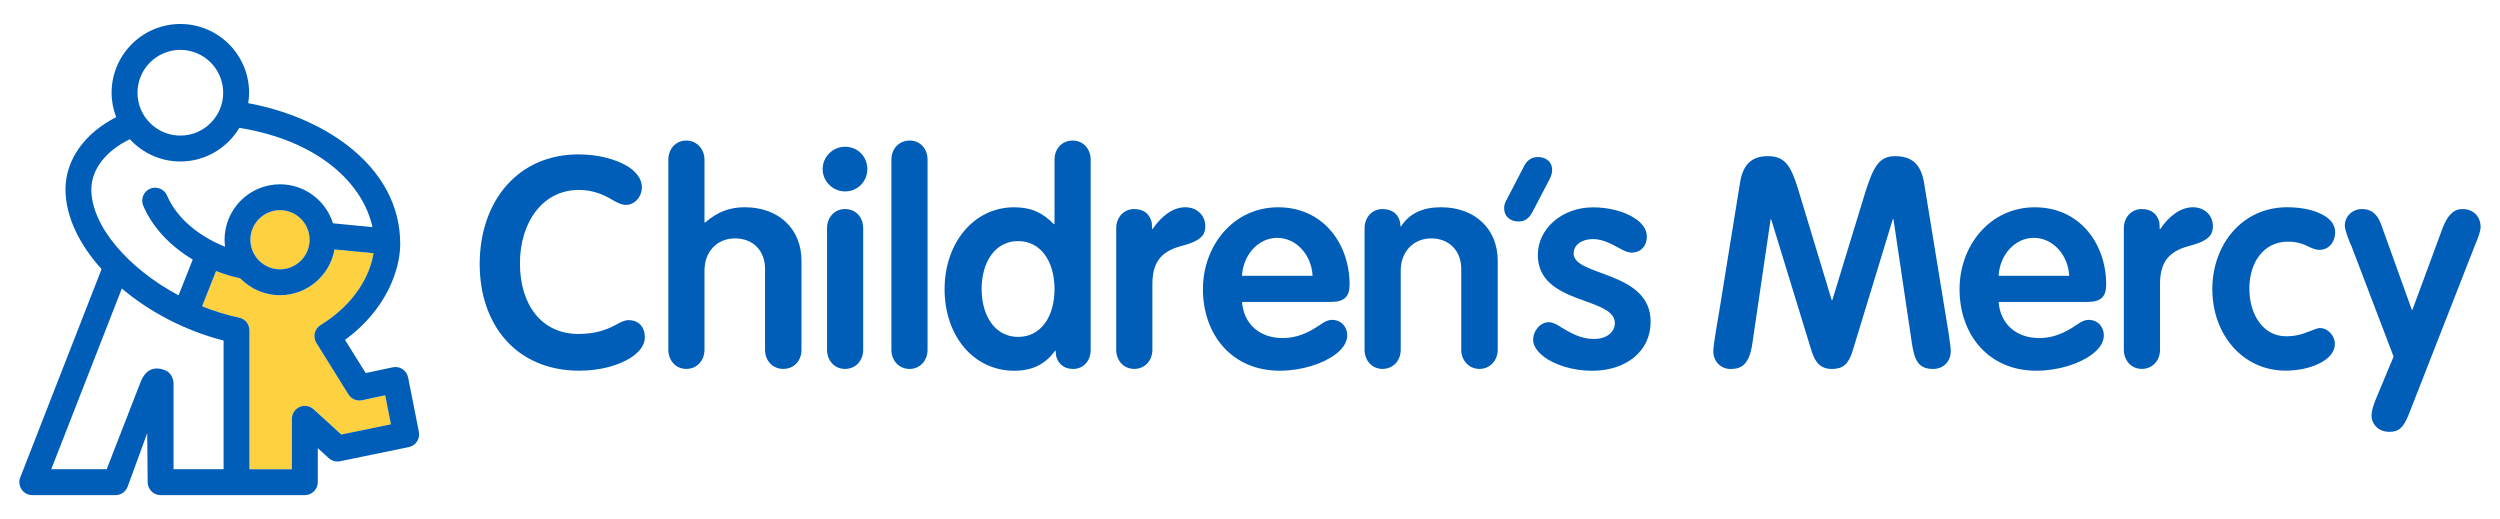 <?xml version="1.0" encoding="UTF-8"?>
<svg id="Layer_1" xmlns="http://www.w3.org/2000/svg" version="1.1" viewBox="0 0 968 201">
  <!-- Generator: Adobe Illustrator 29.6.1, SVG Export Plug-In . SVG Version: 2.1.1 Build 9)  -->
  <defs>
    <style>
      .st0 {
        fill: #005eb8;
      }

      .st1 {
        fill: #fed141;
      }
    </style>
  </defs>
  <path class="st1" d="M96.97,92.83c0,6.31,5.14,11.45,11.45,11.45s11.45-5.14,11.45-11.45-5.14-11.45-11.45-11.45c-6.32,0-11.45,5.14-11.45,11.45"/>
  <path class="st1" d="M140.23,154.98c-2.06.44-4.18-.46-5.3-2.25l-12.41-19.95c-.71-1.13-.93-2.5-.62-3.8.31-1.3,1.12-2.42,2.26-3.12,13.33-8.18,19.18-19.36,20.49-27.8l-15.1-1.47c-1.78,10.05-10.57,17.72-21.12,17.72-6.03,0-11.48-2.51-15.38-6.52-3.09-.65-6.25-1.61-9.37-2.85l-5.41,13.67c4.64,1.86,9.46,3.36,14.35,4.39,2.32.49,3.98,2.53,3.98,4.9v53.8h16.44v-19.52c0-1.98,1.17-3.78,2.99-4.59,1.82-.8,3.94-.46,5.4.88l10.75,9.8,19.24-3.96-2.22-11.23-8.95,1.91Z"/>
  <path class="st0" d="M132.16,168.26l-10.75-9.8c-1.47-1.34-3.58-1.68-5.4-.88-1.82.8-2.99,2.6-2.99,4.59v19.52h-16.44v-53.8c0-2.37-1.66-4.42-3.98-4.9-4.89-1.03-9.71-2.53-14.35-4.39l5.41-13.67c3.13,1.24,6.29,2.21,9.37,2.85,3.9,4.02,9.35,6.52,15.38,6.52,10.56,0,19.34-7.66,21.12-17.72l15.1,1.47c-1.31,8.44-7.16,19.62-20.49,27.8-1.14.7-1.95,1.82-2.26,3.12-.31,1.3-.08,2.67.62,3.8l12.41,19.95c1.12,1.79,3.24,2.69,5.3,2.25l8.94-1.91,2.22,11.23-19.24,3.96ZM67.2,181.68v-32.65s.4-4.49-3.79-5.87c-4.86-1.6-7.45,1.19-8.75,4.21l-13.35,34.31h-21.46l27.32-69.97c10.68,9.04,24.45,16.34,39.4,20.15v49.82h-19.36ZM119.87,92.83c0,6.31-5.14,11.45-11.45,11.45s-11.46-5.14-11.46-11.45,5.14-11.45,11.46-11.45c6.32,0,11.45,5.14,11.45,11.45M35.38,73.27c0-7.68,5.63-14.89,14.9-19.36,4.87,5.28,11.82,8.62,19.55,8.62,9.71,0,18.19-5.24,22.84-13.03,31.6,5.12,48.07,22.24,51.55,38.45l-15.3-1.49c-2.72-8.74-10.89-15.1-20.5-15.1-11.84,0-21.47,9.63-21.47,21.47,0,.92.08,1.82.19,2.7-1.36-.55-2.73-1.14-4.06-1.81-8.82-4.44-15.35-10.83-18.39-17.99-1.08-2.55-4.03-3.74-6.57-2.66-2.55,1.08-3.74,4.02-2.66,6.57,3.48,8.19,10.21,15.48,19.17,20.86l-5.49,13.85c-19.37-10.33-33.78-26.76-33.78-41.09M69.83,19.31c9.15,0,16.59,7.45,16.59,16.6s-7.45,16.59-16.59,16.59-16.59-7.44-16.59-16.59c0-9.16,7.44-16.6,16.59-16.6M158.02,146.14c-.26-1.32-1.04-2.47-2.16-3.21-1.12-.74-2.49-1-3.8-.71l-10.47,2.23-8-12.85c15.68-11.41,21.37-26.83,21.37-37.16,0-14.86-7.23-28.17-20.92-38.51-10.26-7.75-23.57-13.32-37.93-15.98.2-1.32.34-2.66.34-4.04,0-14.68-11.94-26.62-26.62-26.62s-26.62,11.94-26.62,26.62c0,3.33.64,6.51,1.76,9.45-12.22,6.23-19.62,16.58-19.62,27.91,0,10.43,5.26,21.29,13.98,30.93L7.84,184.87c-.6,1.54-.4,3.28.53,4.65.94,1.37,2.48,2.19,4.14,2.19h32.22c2.07,0,3.92-1.27,4.67-3.2l7.61-20.81.17,19c0,2.77,2.25,5.01,5.01,5.01h55.85c2.77,0,5.01-2.25,5.01-5.01v-13.18l4.25,3.87c1.18,1.08,2.81,1.52,4.39,1.2l26.61-5.48c2.7-.56,4.44-3.18,3.9-5.88l-4.18-21.1Z"/>
  <path class="st0" d="M185.73,102.34c0-24.58,14.91-42.56,38.24-42.56,7.62,0,14.11,1.82,18.55,4.32,3.75,2.16,6.03,5.24,6.03,8.31,0,3.87-2.84,6.94-6.26,6.94-1.25,0-2.73-.57-4.55-1.59-4.44-2.73-8.54-4.21-13.66-4.21-13.88,0-22.76,12.4-22.76,28.45s8.42,27.31,22.65,27.31c6.49,0,10.81-1.59,14.23-3.41,2.05-1.14,3.64-1.94,5.12-1.94,4.1,0,6.37,2.73,6.37,6.71,0,2.96-2.16,5.69-5.46,7.85-4.67,2.96-11.83,5.01-19.91,5.01-24.58,0-38.58-17.97-38.58-41.19"/>
  <path class="st0" d="M258.78,135.45V61.82c0-4.1,2.85-7.4,6.94-7.4s7.06,3.3,7.06,7.4v24.35h.23c4.89-4.21,9.56-5.92,15.37-5.92,13.2,0,21.96,8.42,21.96,20.71v34.48c0,4.21-2.85,7.4-7.06,7.4s-7.06-3.3-7.06-7.4v-31.52c0-6.49-4.33-11.61-11.61-11.61s-11.83,5.46-11.83,12.4v30.73c0,4.1-2.85,7.4-7.06,7.4-4.1,0-6.94-3.3-6.94-7.4"/>
  <path class="st0" d="M320.23,135.45v-47.11c0-4.1,2.85-7.4,6.94-7.4,4.33,0,7.06,3.3,7.06,7.4v47.11c0,4.1-2.85,7.4-7.06,7.4-4.1,0-6.94-3.3-6.94-7.4M318.53,65.47c0-4.78,3.98-8.65,8.65-8.65,5.01,0,8.65,3.87,8.65,8.65s-3.75,8.65-8.65,8.65c-4.55,0-8.65-3.76-8.65-8.65"/>
  <path class="st0" d="M345.15,135.45V61.82c0-4.1,2.85-7.4,7.06-7.4s6.94,3.3,6.94,7.4v73.63c0,4.1-2.85,7.4-6.94,7.4-4.21,0-7.06-3.3-7.06-7.4"/>
  <path class="st0" d="M408.31,111.9c0-10.58-5.24-18.55-14.11-18.55s-14.11,8.08-14.11,18.55,5.23,18.55,14.11,18.55,14.11-7.85,14.11-18.55M365.75,111.9c0-17.53,11.04-31.64,26.97-31.64,6.37,0,11.04,2.05,15.25,6.49h.34v-24.92c0-4.1,2.73-7.4,7.06-7.4,4.1,0,6.94,3.3,6.94,7.4v73.63c0,4.1-2.62,7.4-6.83,7.4-3.87,0-5.92-2.39-6.6-5.23l-.12-1.82h-.23c-3.87,5.35-8.99,7.74-15.82,7.74-15.59,0-26.97-13.32-26.97-31.64"/>
  <path class="st0" d="M432.2,135.45v-47.11c0-4.1,2.85-7.4,6.94-7.4s6.14,2.28,6.83,5.23l.12,2.5h.23c3.41-5.12,7.96-8.42,12.63-8.42s7.74,3.3,7.74,7.28c0,3.07-1.14,5.58-8.87,7.62-8.77,2.16-11.61,6.94-11.61,14.91v25.38c0,4.1-2.85,7.4-7.06,7.4-4.1,0-6.95-3.29-6.95-7.39"/>
  <path class="st0" d="M508.22,106.78c-.34-7.97-6.26-14.68-13.66-14.68s-13.2,6.6-13.66,14.68h27.31ZM465.78,111.9c0-16.73,11.72-31.64,29.13-31.64s27.65,14.11,27.65,29.93c0,4.78-2.16,6.71-7.17,6.71h-34.48c.57,8.19,6.49,14,15.7,14,5.12,0,9.56-1.71,14.68-5.23,1.71-1.25,3.19-1.82,4.44-1.82,3.53,0,5.92,2.62,5.92,6.03,0,2.62-1.71,5.23-4.67,7.4-4.89,3.64-13.09,6.26-21.51,6.26-18.32,0-29.7-13.77-29.7-31.64"/>
  <path class="st0" d="M528.36,135.45v-47.11c0-4.1,2.85-7.4,6.94-7.4s6.26,2.28,6.83,5.23l.12,1.48h.23c3.3-5.01,8.31-7.4,15.48-7.4,13.2,0,21.96,8.42,21.96,20.71v34.48c0,3.98-2.85,7.4-7.06,7.4s-7.06-3.41-7.06-7.4v-31.41c0-6.6-4.44-11.72-11.61-11.72s-11.83,5.46-11.83,12.4v30.73c0,4.1-2.85,7.4-7.06,7.4-4.1,0-6.94-3.3-6.94-7.4"/>
  <path class="st0" d="M582.4,80.76c0-1.2.19-2.12,1.02-3.51l6.75-13.03c1.02-1.94,2.68-3.42,5.27-3.42,3.33,0,5.55,2.03,5.55,4.9,0,1.11-.19,2.22-1.2,4.07l-6.47,12.39c-1.38,2.59-3.05,3.6-5.36,3.6-3.33,0-5.55-2.13-5.55-4.99"/>
  <path class="st0" d="M597.73,138.07c-2.5-1.94-4.1-4.21-4.1-6.37,0-3.76,2.84-6.94,6.03-6.94,1.37,0,2.96.69,4.78,1.94,3.76,2.28,7.74,4.55,12.75,4.55s8.08-2.73,8.08-6.14c0-10.35-29.82-6.94-29.82-26.4,0-10.13,9.33-18.43,21.39-18.43,6.03,0,12.06,1.59,15.93,4.1,2.96,1.82,4.89,4.33,4.89,7.17,0,3.87-2.5,6.26-5.92,6.26-1.37,0-2.85-.68-4.33-1.48-3.19-1.71-6.6-3.75-10.58-3.75-4.32,0-7.51,2.16-7.51,5.58,0,8.99,29.81,6.6,29.81,26.4,0,11.5-9.56,19-22.64,19-7.73,0-14.67-2.39-18.77-5.46"/>
  <path class="st0" d="M663.38,136.02c0-1.25.46-4.89,2.16-14.57l8.19-50.64c1.14-7.4,4.78-10.35,10.81-10.35,6.6,0,8.88,3.75,11.61,12.52l13.09,43.24h.23l12.63-41.31c3.3-10.58,5.58-14.45,11.72-14.45s9.9,2.85,11.15,10.13l9.56,58.61c.57,3.53.8,5.92.8,6.83,0,3.64-2.62,6.83-6.83,6.83-5.58,0-7.17-3.19-8.19-9.79l-7.17-48.25h-.23l-15.59,51.1c-1.59,5.12-3.75,6.94-7.96,6.94-4.55,0-6.49-2.61-7.85-6.71l-15.7-51.21h-.23l-7.17,48.71c-1.25,7.51-4.1,9.22-8.31,9.22-3.98,0-6.71-3.08-6.71-6.83"/>
  <path class="st0" d="M801.18,106.78c-.34-7.97-6.26-14.68-13.66-14.68s-13.2,6.6-13.66,14.68h27.31ZM758.74,111.9c0-16.73,11.72-31.64,29.13-31.64s27.65,14.11,27.65,29.93c0,4.78-2.16,6.71-7.17,6.71h-34.48c.57,8.19,6.49,14,15.7,14,5.12,0,9.56-1.71,14.68-5.23,1.71-1.25,3.19-1.82,4.44-1.82,3.53,0,5.92,2.62,5.92,6.03,0,2.62-1.71,5.23-4.67,7.4-4.89,3.64-13.09,6.26-21.51,6.26-18.32,0-29.7-13.77-29.7-31.64"/>
  <path class="st0" d="M822.35,135.45v-47.11c0-4.1,2.85-7.4,6.94-7.4s6.14,2.28,6.83,5.23l.12,2.5h.23c3.41-5.12,7.96-8.42,12.63-8.42s7.74,3.3,7.74,7.28c0,3.07-1.14,5.58-8.87,7.62-8.77,2.16-11.61,6.94-11.61,14.91v25.38c0,4.1-2.85,7.4-7.06,7.4-4.1,0-6.94-3.29-6.94-7.39"/>
  <path class="st0" d="M856.6,112.12c0-17.64,11.72-31.87,28.91-31.87,4.89,0,9.56.8,12.98,2.5,3.53,1.59,5.69,3.98,5.69,7.17,0,3.75-2.39,6.83-6.14,6.83-1.25,0-2.39-.46-3.64-1.02-2.5-1.25-4.89-2.16-8.54-2.16-9.56,0-14.91,8.31-14.91,18.09,0,10.35,5.46,18.55,14.23,18.55,3.53,0,6.37-.79,8.42-1.71,2.16-.68,3.53-1.48,4.67-1.48,3.07,0,5.8,2.96,5.8,6.14s-2.39,5.81-6.14,7.62c-3.64,1.82-8.42,2.73-12.97,2.73-16.84,0-28.34-14.34-28.34-31.41"/>
  <path class="st0" d="M918.27,160.95c0-2.27,1.02-4.89,2.16-7.62l6.37-15.25-16.27-42.68c-.8-1.59-2.62-6.26-2.62-7.97,0-3.64,2.84-6.49,6.71-6.49,2.73,0,5.58,1.14,7.29,5.8l11.95,33.23h.23l11.72-31.75c1.94-5.01,4.32-7.28,7.62-7.28,4.21,0,7.06,2.85,7.06,6.94,0,1.59-.91,4.1-2.27,7.29l-25.61,65.43c-2.16,5.35-3.98,6.6-7.51,6.6-4.22,0-6.84-3.07-6.84-6.26"/>
</svg>